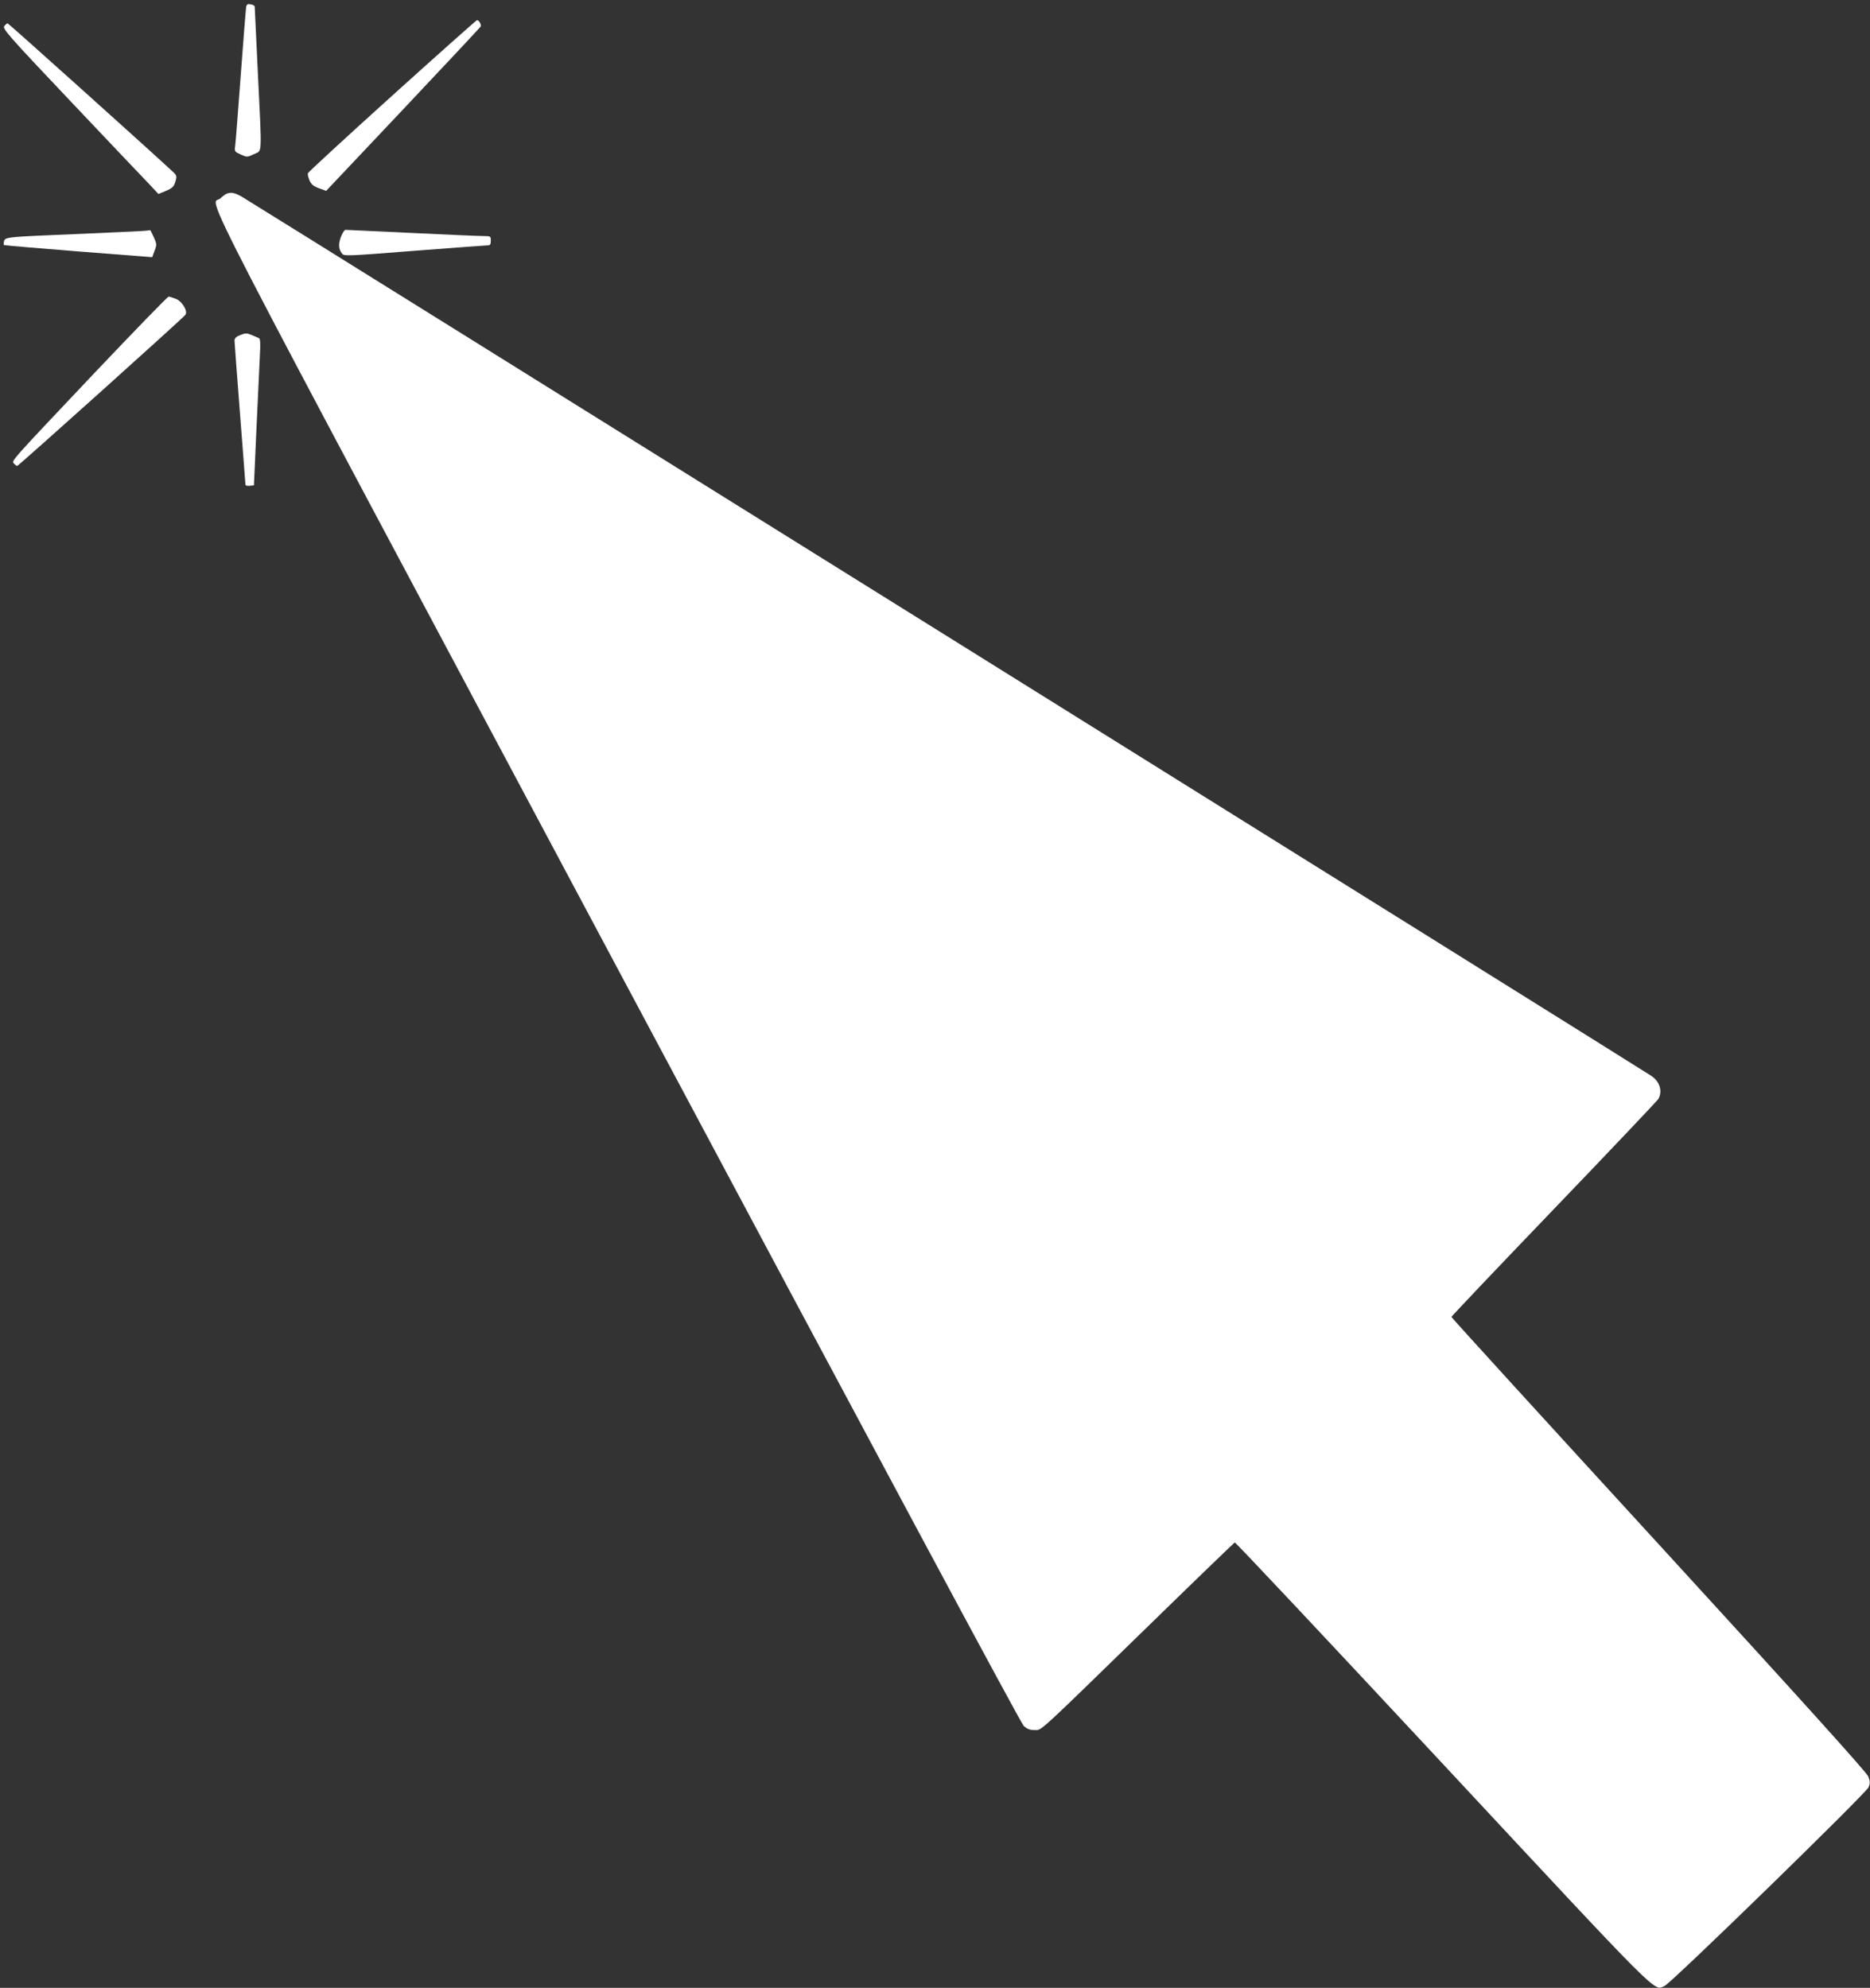 <?xml version="1.0" standalone="no"?>
<!DOCTYPE svg PUBLIC "-//W3C//DTD SVG 20010904//EN"
 "http://www.w3.org/TR/2001/REC-SVG-20010904/DTD/svg10.dtd">
<svg version="1.0" xmlns="http://www.w3.org/2000/svg"
 width="1204pt" height="1280pt" viewBox="0 0 1204 1280"
 preserveAspectRatio="xMidYMid meet">
<rect x="0" y="0" width="1204" height="1280" fill="#333333" stroke="none"/>
<g transform="translate(0,1280) scale(0.1,-0.1)"
fill="#ffffff" stroke="none">
<path d="M1585 12756 c-2 -11 -18 -210 -35 -441 -17 -231 -33 -436 -36 -456
-5 -34 -3 -36 36 -54 41 -18 42 -18 86 3 53 26 51 -28 24 527 -11 226 -20 415
-20 421 0 7 -11 14 -25 16 -20 4 -26 1 -30 -16z"/>
<path d="M2524 12183 c-296 -267 -540 -492 -542 -499 -2 -7 3 -27 11 -46 11
-25 25 -37 60 -50 l47 -17 493 522 c271 287 496 528 501 535 7 12 -9 42 -23
42 -4 0 -250 -219 -547 -487z"/>
<path d="M28 12633 c-14 -17 18 -54 431 -490 245 -259 472 -498 504 -531 l57
-61 49 20 c41 18 50 26 60 59 11 39 11 40 -31 78 -204 188 -1044 942 -1049
942 -3 0 -13 -8 -21 -17z"/>
<path d="M1460 11553 c-8 -3 -27 -17 -42 -31 -62 -57 -266 339 2558 -4958
1657 -3107 2596 -4859 2615 -4877 22 -20 39 -27 70 -27 48 0 7 -37 752 689
291 284 533 517 537 519 5 2 606 -638 1337 -1423 1427 -1532 1359 -1464 1430
-1433 43 18 1297 1240 1314 1280 10 25 10 37 -2 69 -10 26 -414 474 -1349
1495 -734 801 -1335 1460 -1335 1464 0 4 297 317 660 695 363 378 665 697 672
708 29 51 9 114 -46 150 -112 74 -9044 5645 -9080 5664 -44 23 -63 26 -91 16z"/>
<path d="M935 11314 c-16 -2 -194 -10 -395 -19 -497 -20 -507 -21 -514 -48 -3
-12 -3 -23 -1 -25 2 -2 217 -20 479 -41 l476 -37 15 41 c15 38 15 43 -5 88
-12 26 -22 46 -23 45 -1 0 -15 -3 -32 -4z"/>
<path d="M2195 11275 c-17 -47 -16 -77 7 -108 13 -17 33 -16 465 18 248 19
461 35 472 35 17 0 21 6 21 30 0 29 -1 30 -47 30 -27 0 -235 9 -463 20 -228
11 -420 20 -426 20 -6 0 -19 -20 -29 -45z"/>
<path d="M604 10394 c-552 -584 -530 -560 -514 -579 7 -8 16 -15 21 -15 8 0
1068 952 1083 973 16 24 -20 85 -60 102 -20 8 -42 15 -48 15 -7 0 -223 -223
-482 -496z"/>
<path d="M1548 10643 c-28 -11 -38 -21 -38 -37 0 -11 16 -221 35 -466 19 -245
35 -451 35 -458 0 -9 10 -12 28 -10 l27 3 16 360 c9 198 19 410 22 472 5 82 3
112 -6 116 -7 3 -28 12 -47 20 -31 13 -39 13 -72 0z"/>
</g>
</svg>
